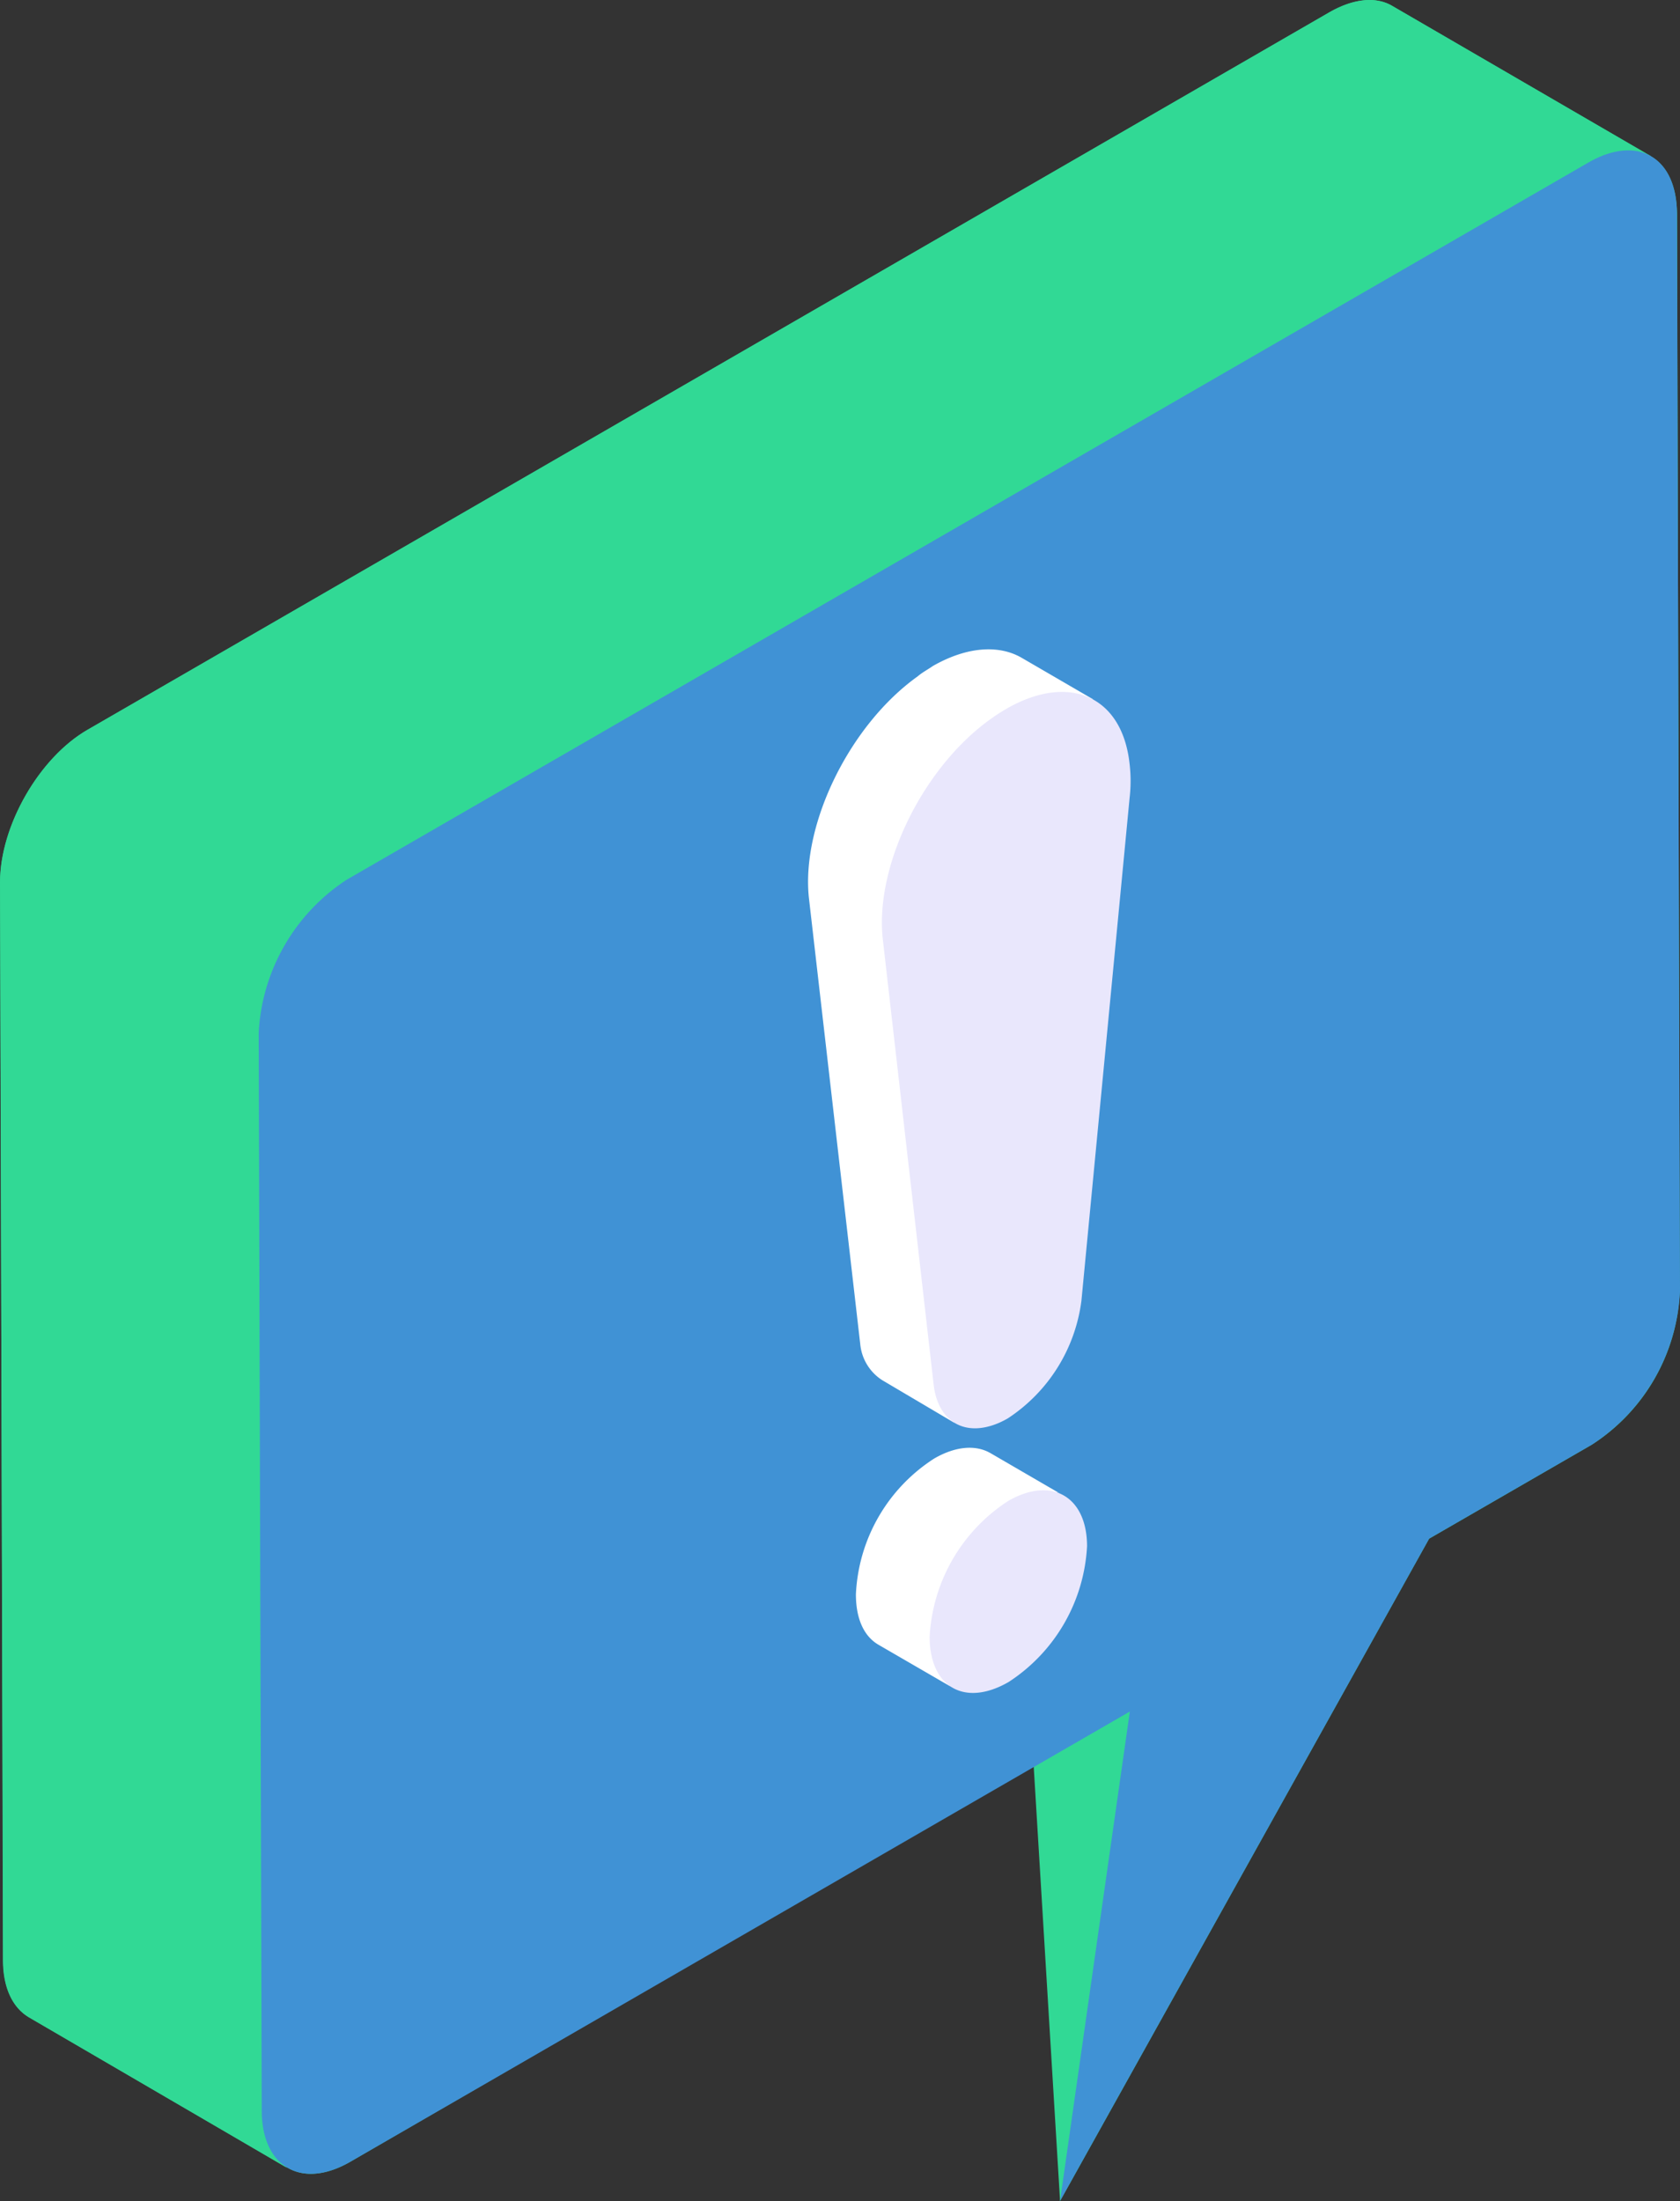 <svg id="Group_8310" data-name="Group 8310" xmlns="http://www.w3.org/2000/svg" xmlns:xlink="http://www.w3.org/1999/xlink" width="144.633" height="189.41" viewBox="0 0 144.633 189.41">
  <rect x="0" y="0" width="144.633" height="189.41" fill="#333333" stroke="none"/>
  <defs>
    <clipPath id="clip-path">
      <rect id="Rectangle_3192" data-name="Rectangle 3192" width="144.633" height="189.41" fill="#31d995"/>
    </clipPath>
  </defs>
  <g id="Group_8309" data-name="Group 8309" clip-path="url(#clip-path)">
    <path id="Path_66572" data-name="Path 66572" d="M144.639,111.146a16.5,16.5,0,0,1-7.575,13.178l-14.006,8.088-31.772,57-2.274-37.472L30.182,186.03c-2.249,1.3-4.261,1.342-5.642.355a1.051,1.051,0,0,0,.237.2L2.525,173.6c-1.381-.789-2.249-2.486-2.249-4.932L.039,75.913c0-4.853,3.354-10.732,7.575-13.139L114.457,1.068C116.587-.155,118.52-.313,119.9.516L141.917,13.3a.837.837,0,0,1,.237.158c1.381.789,2.209,2.486,2.249,4.932Z" transform="translate(-0.024 0)" fill="#31d995"/>
    <path id="Path_66573" data-name="Path 66573" d="M142.166,13.479c-1.4-.813.994,25.353-1.127,26.617L86.786,129.179c-4.154,2.438-42.6-7.342-42.6-2.466L28.092,180.265c0,2.438-4.706,5.493-3.352,6.306L2.483,173.614C1.129,172.8.271,171.131.271,168.693L0,75.917c0-4.831,3.386-10.745,7.585-13.138L114.446,1.064c2.122-1.219,4.063-1.354,5.418-.542Z" transform="translate(0 -0.006)" fill="#31d995"/>
    <path id="Path_66574" data-name="Path 66574" d="M172.263,34.642c4.237-2.446,7.621-.485,7.635,4.384l.263,92.773a16.656,16.656,0,0,1-7.585,13.171l-14.009,8.088-31.778,57,6.008-42.121-67.1,38.742c-4.18,2.413-7.621.485-7.635-4.384L57.8,109.521A16.757,16.757,0,0,1,65.382,96.35Z" transform="translate(-35.528 -20.647)" fill="#4092d5"/>
    <path id="Path_66575" data-name="Path 66575" d="M185.037,204.715l-4.412-38.335c-.653-6.32,3.52-14.845,9.363-19.019.418-.358.895-.6,1.312-.895,2.922-1.669,5.664-1.848,7.632-.715l6.26,3.637c-1.908-1.133.7,11.465-2.219,13.194-.418.238-.895.536-1.312.834-5.9,4.174-10.076,12.7-9.3,19.019l2.551,24.784c.238,1.49-2.657,3.815-1.7,4.412l-6.26-3.7a4.144,4.144,0,0,1-1.911-3.219" transform="translate(-110.99 -89.151)" fill="#fff"/>
    <path id="Path_66576" data-name="Path 66576" d="M202.819,323.818l6.26,3.637c-1.193-.716-.06.241-1.908,1.314a14.917,14.917,0,0,0-6.8,11.685c0,2.206-2.054,2.81-.861,3.525l-6.293-3.647c-1.252-.715-1.968-2.206-1.968-4.352a14.674,14.674,0,0,1,6.737-11.686c1.848-1.073,3.577-1.193,4.829-.477" transform="translate(-117.563 -198.775)" fill="#fff"/>
    <path id="Path_66577" data-name="Path 66577" d="M207.757,156c5.353-3.091,9.969-1.166,10.62,4.7a12.573,12.573,0,0,1,.008,2.931l-4.148,43.27a14.271,14.271,0,0,1-6.337,10.151,7.84,7.84,0,0,1-.764.388c-2.97,1.277-5.223-.138-5.614-3.2l-4.379-38.347c-.742-6.318,3.428-14.859,9.288-19.031q.668-.48,1.325-.858" transform="translate(-121.133 -94.993)" fill="#e9e7fc"/>
    <path id="Path_66578" data-name="Path 66578" d="M214.47,333.783c3.73-2.154,6.786-.413,6.8,3.874a14.857,14.857,0,0,1-6.753,11.7c-3.769,2.176-6.785.457-6.8-3.873a14.859,14.859,0,0,1,6.753-11.7" transform="translate(-127.684 -204.609)" fill="#e9e7fc"/>
  </g>
</svg>
